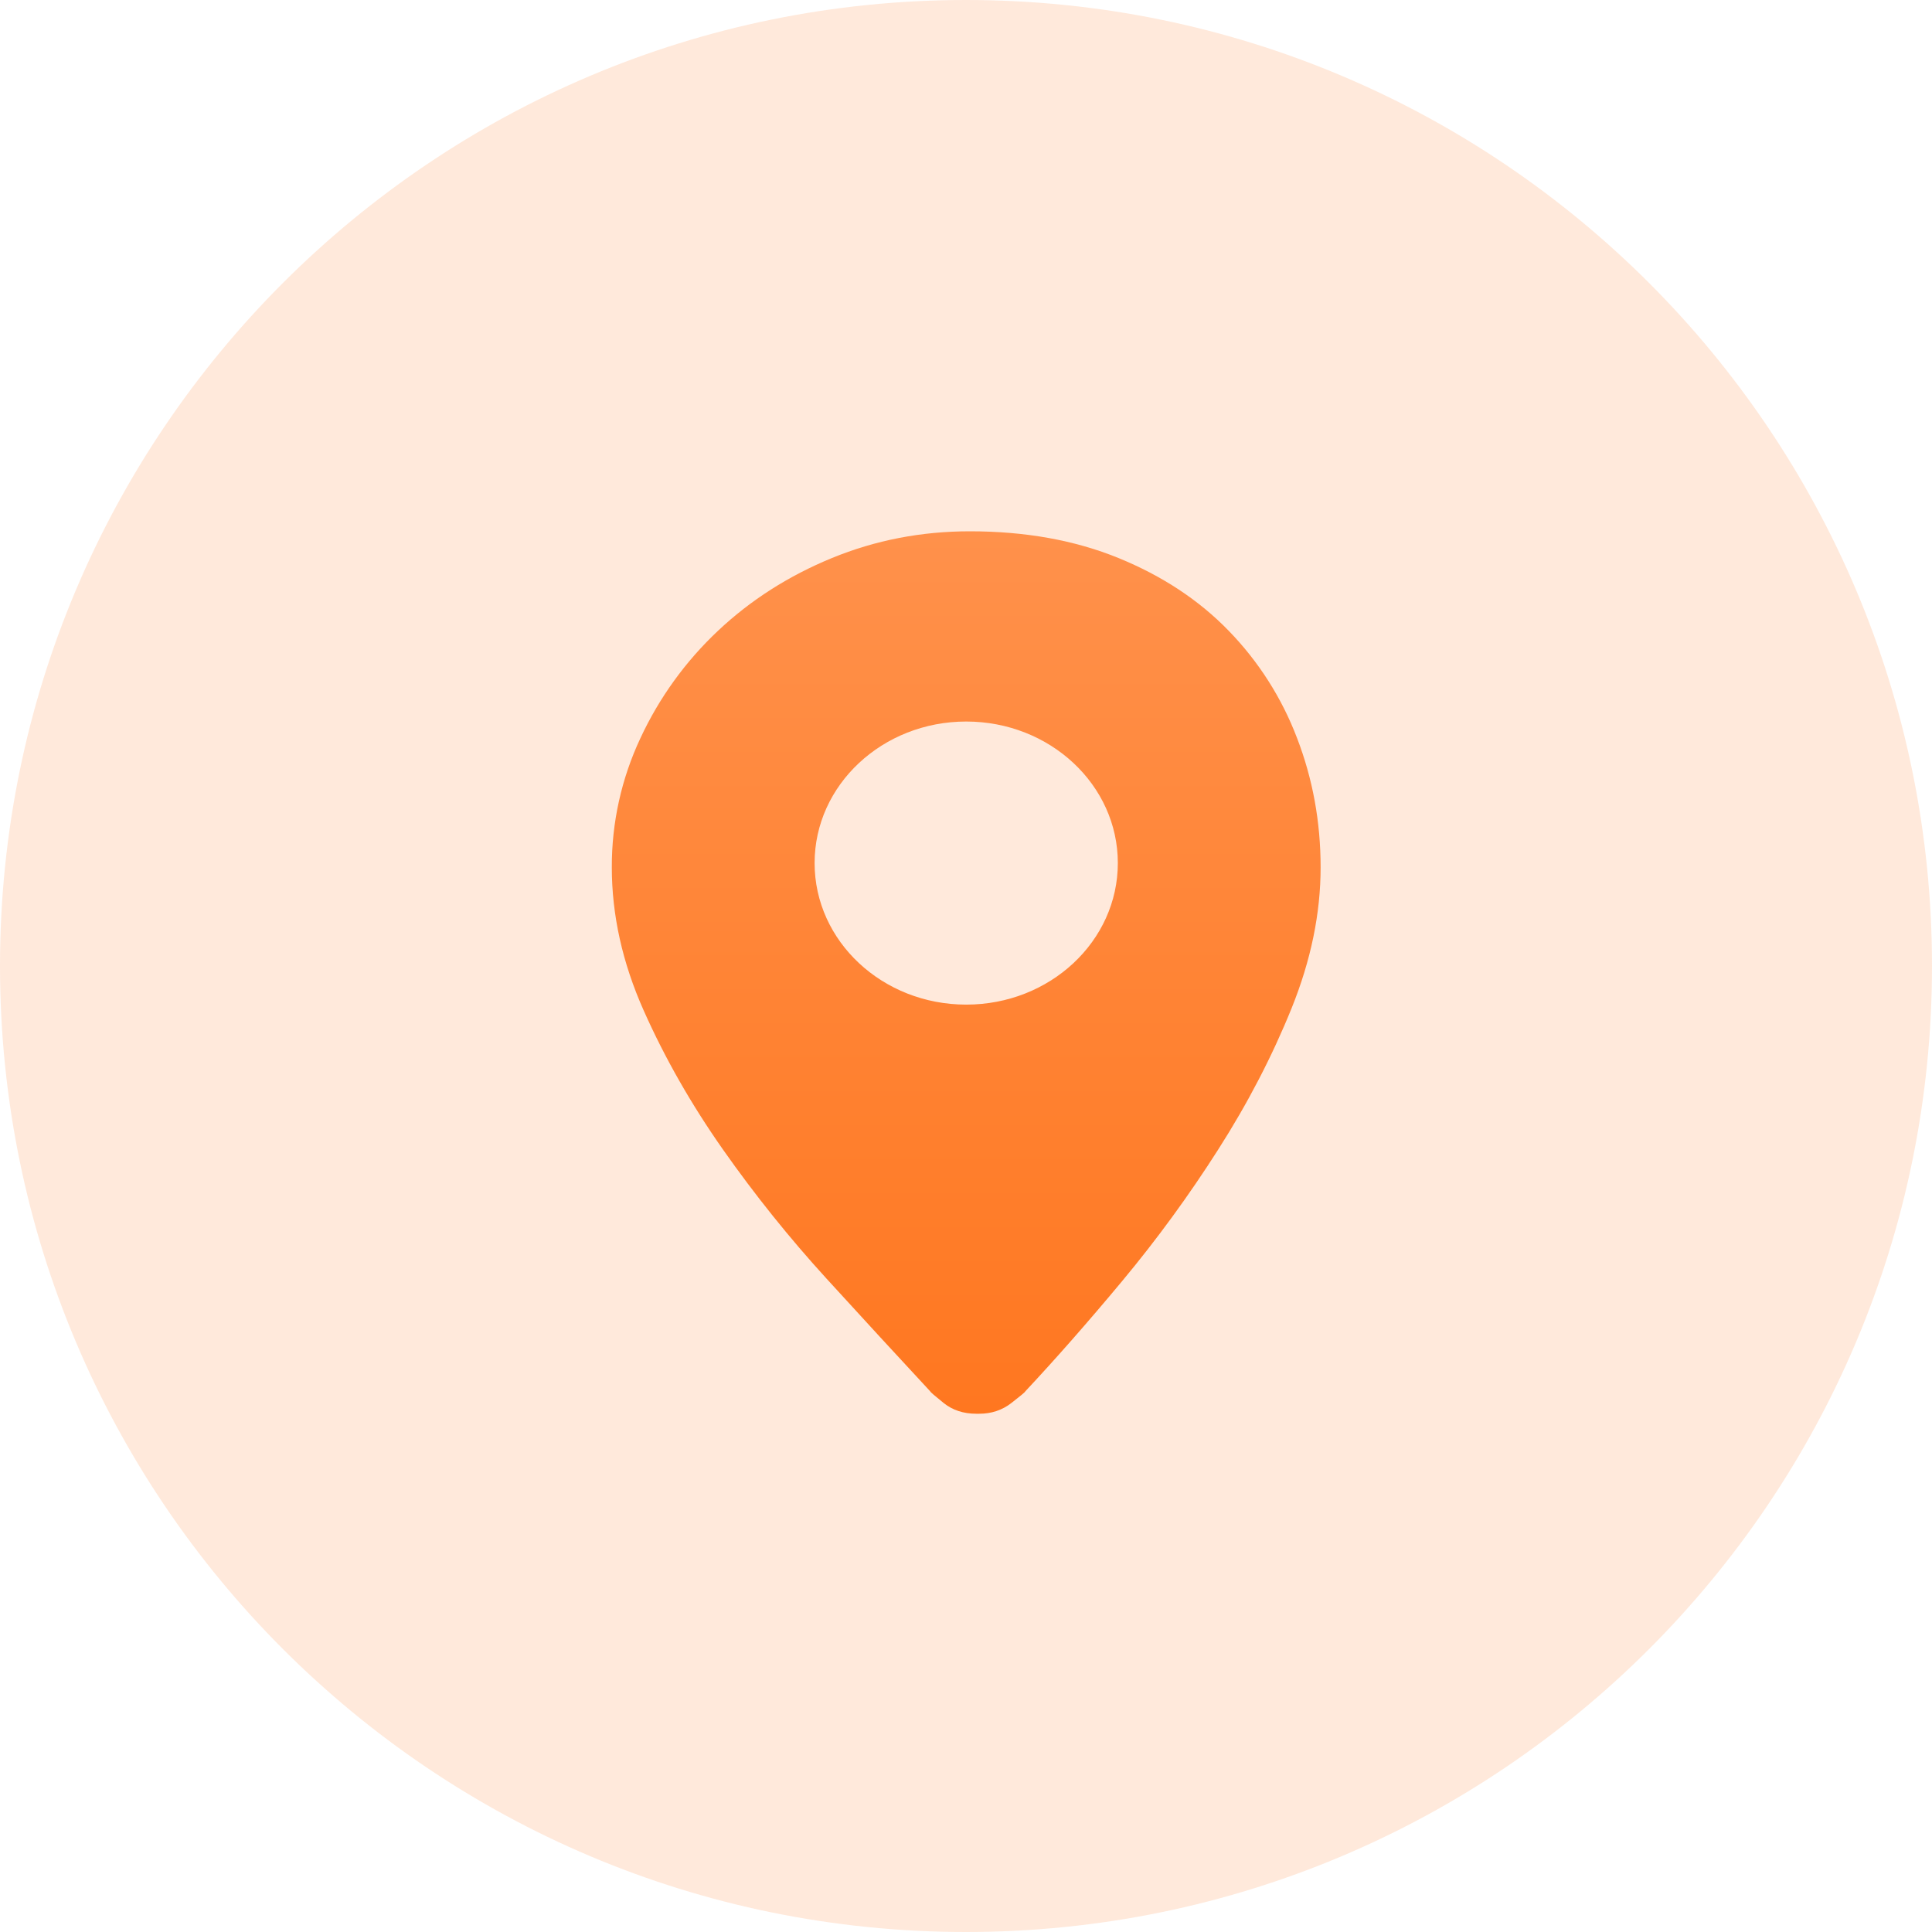 <svg width="80" height="80" viewBox="0 0 80 80" fill="none" xmlns="http://www.w3.org/2000/svg">
<g id="Group 120">
<path id="Vector" d="M40 80C62.091 80 80 62.091 80 40C80 17.909 62.091 0 40 0C17.909 0 0 17.909 0 40C0 62.091 17.909 80 40 80Z" fill="#FF914B" fill-opacity="0.2"/>
<path id="Vector_2" fill-rule="evenodd" clip-rule="evenodd" d="M40.009 41.599C36.542 41.599 33.731 38.975 33.731 35.737C33.731 32.501 36.542 29.877 40.009 29.877C43.476 29.877 46.287 32.501 46.287 35.737C46.287 38.975 43.476 41.599 40.009 41.599ZM53.709 30.564C53.079 28.906 52.117 27.394 50.881 26.122C49.647 24.849 48.123 23.845 46.315 23.107C44.507 22.369 42.455 22 40.161 22C38.149 22 36.244 22.369 34.448 23.107C32.652 23.845 31.079 24.849 29.728 26.122C28.385 27.385 27.296 28.893 26.519 30.564C25.732 32.239 25.327 34.067 25.334 35.917C25.334 37.891 25.773 39.866 26.653 41.841C27.531 43.815 28.627 45.735 29.939 47.603C31.252 49.471 32.681 51.253 34.219 52.939C35.76 54.627 37.193 56.185 38.519 57.613C38.519 57.637 38.703 57.796 39.073 58.094C39.443 58.392 39.895 58.54 40.429 58.54H40.544C41.053 58.54 41.499 58.392 41.881 58.094C42.264 57.796 42.455 57.637 42.455 57.613C43.703 56.279 45.041 54.758 46.468 53.045C47.906 51.317 49.233 49.499 50.441 47.603C51.665 45.689 52.677 43.738 53.481 41.752C54.283 39.764 54.684 37.819 54.684 35.917C54.684 34.037 54.359 32.254 53.709 30.564Z" fill="url(#paint0_linear_762_11225)"/>
</g>
<defs>
<linearGradient id="paint0_linear_762_11225" x1="40.009" y1="22" x2="40.009" y2="58.54" gradientUnits="userSpaceOnUse">
<stop stop-color="#FF914B"/>
<stop offset="1" stop-color="#FF7720"/>
</linearGradient>
</defs>
</svg>
